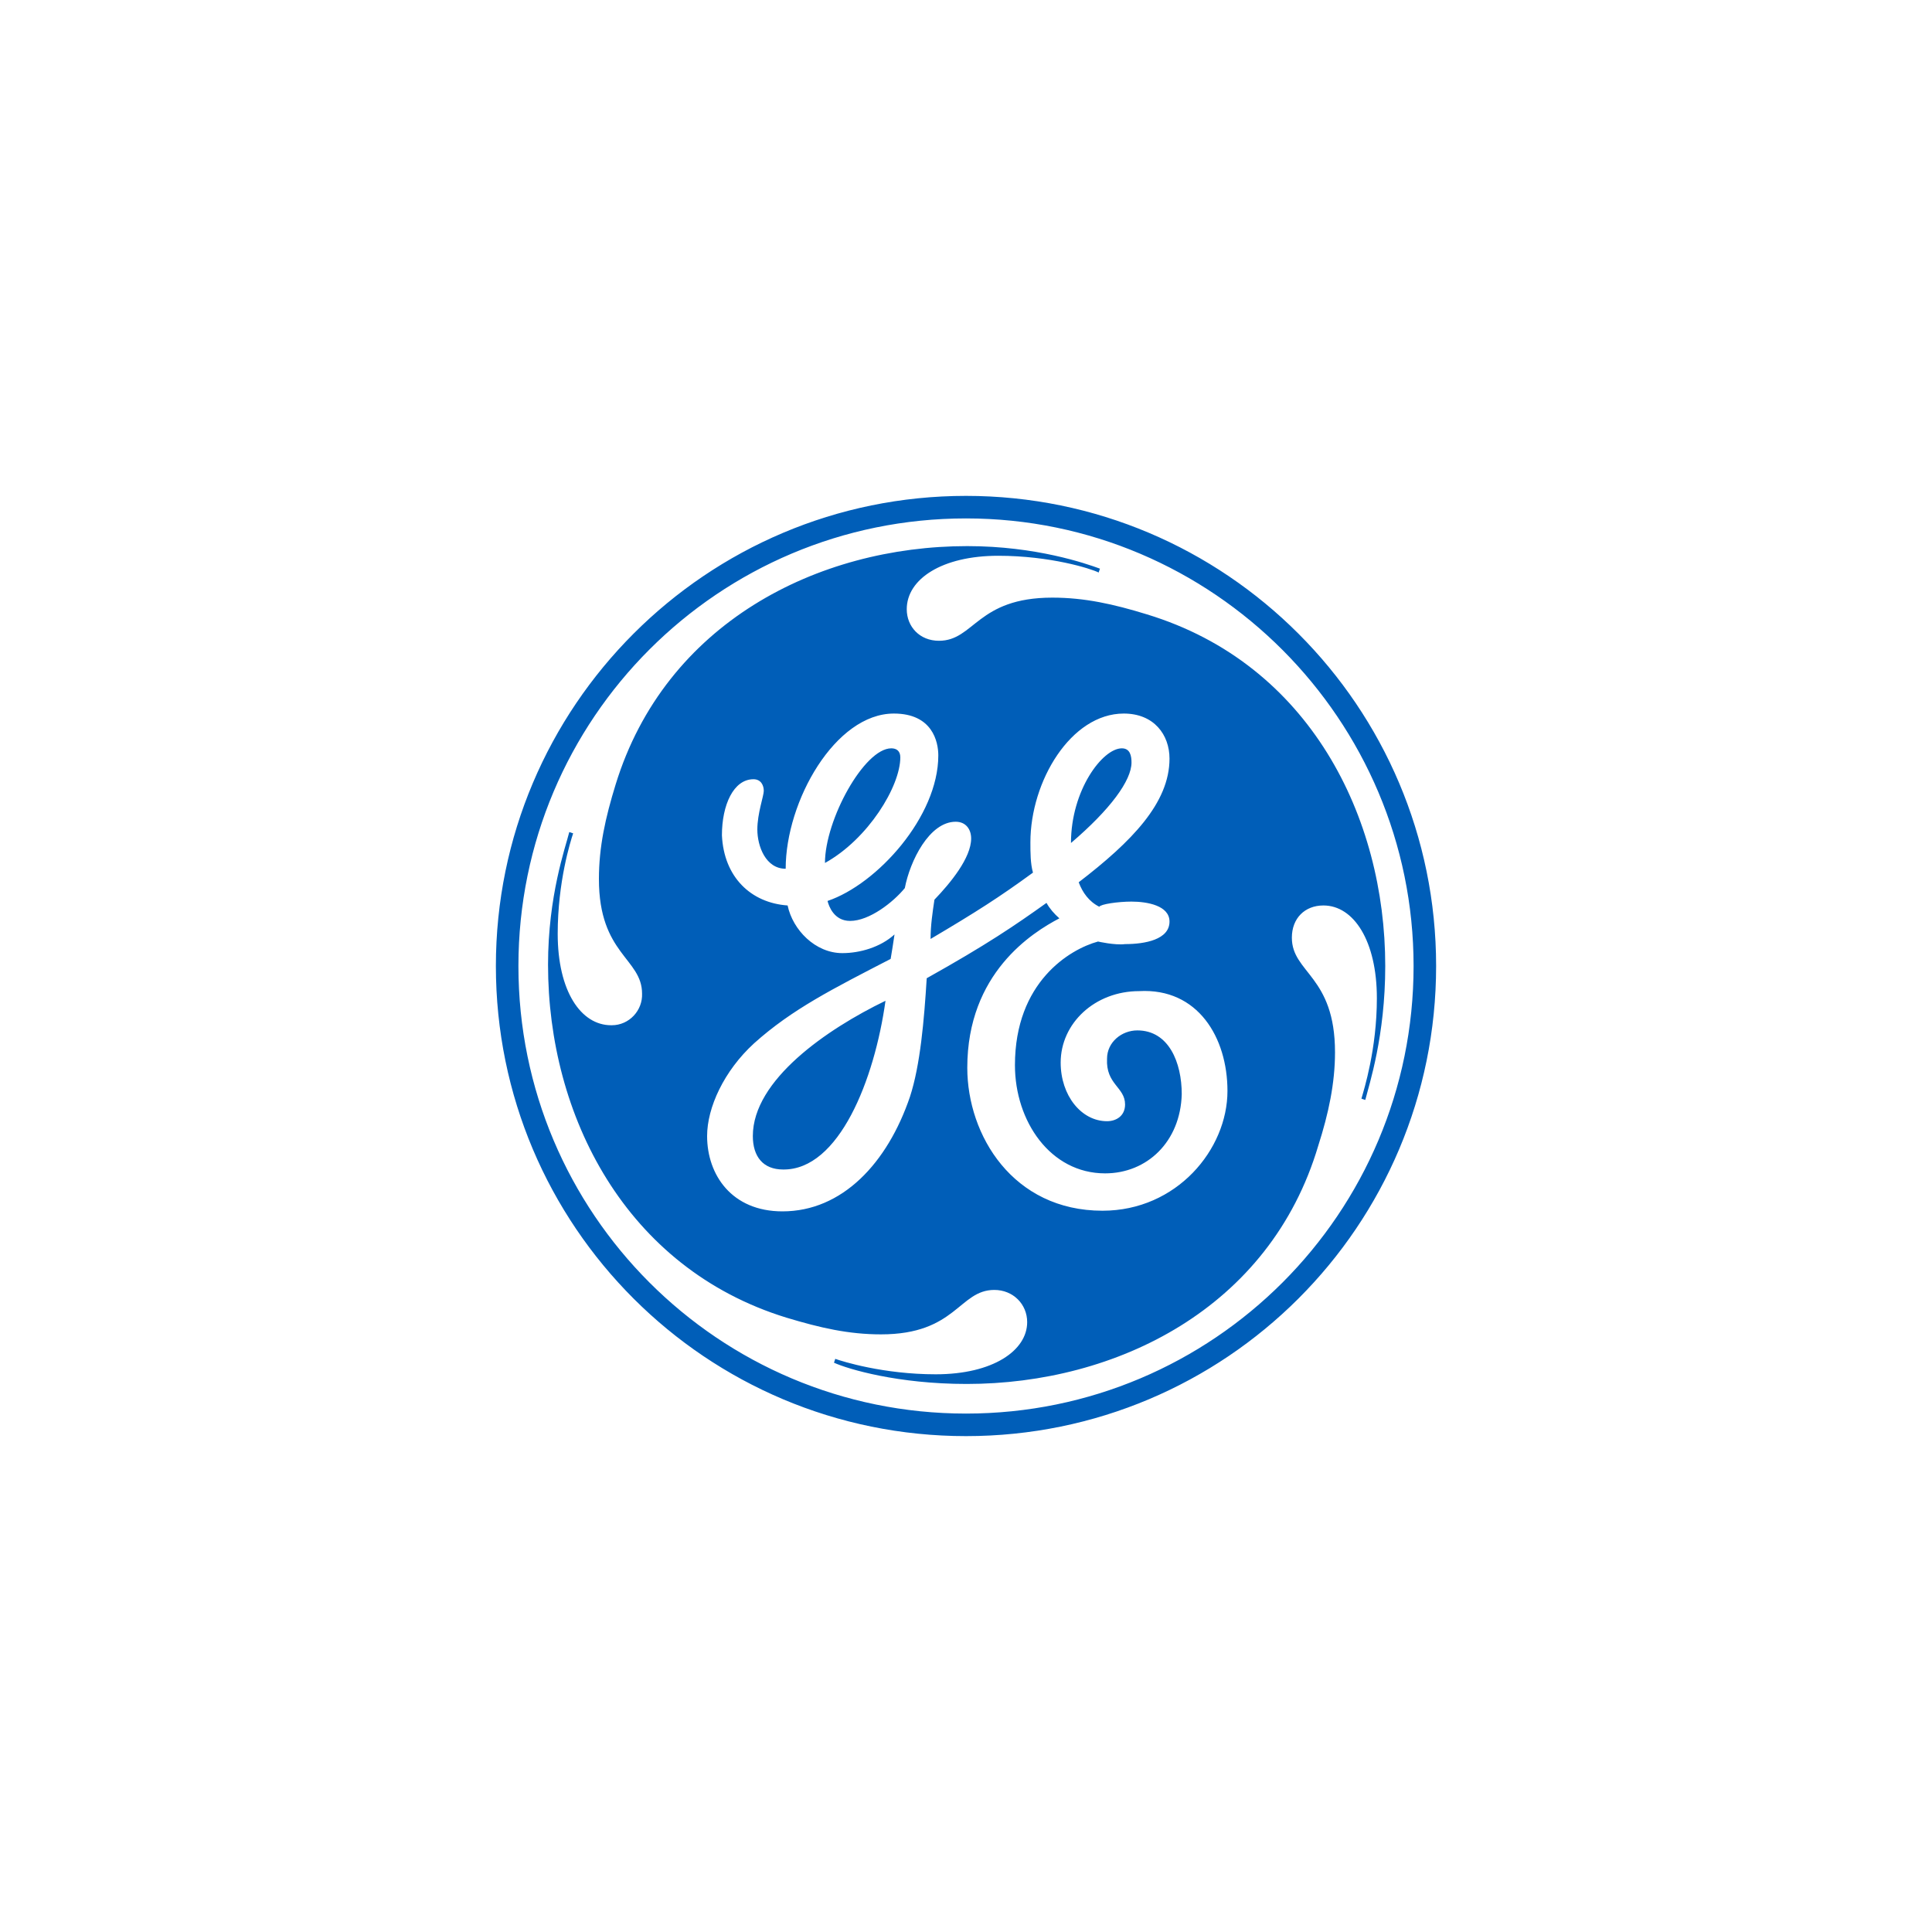 <svg xmlns="http://www.w3.org/2000/svg" xmlns:xlink="http://www.w3.org/1999/xlink" id="Layer_1" x="0px" y="0px" viewBox="0 0 300 300" style="enable-background:new 0 0 300 300;" xml:space="preserve"><style type="text/css">	.st0{fill:#FFFFFF;}	.st1{fill-rule:evenodd;clip-rule:evenodd;fill:#005EB8;}</style><rect class="st0" width="300" height="300"></rect><g>	<path class="st1" d="M223,150c0-40.3-32.7-73-73-73s-73,32.7-73,73c0,40.4,32.7,73,73,73S223,190.4,223,150z M219.5,150  c0,38.4-31.1,69.5-69.5,69.5S80.5,188.4,80.5,150s31.1-69.5,69.5-69.5S219.5,111.8,219.5,150z M215.1,150c0-23.1-11.7-46.9-37-54.6  c-5.2-1.6-9.7-2.6-14.7-2.6c-11.7,0-12.1,6.7-17.6,6.7c-3,0-5-2.2-5-4.9c0-4.7,5.5-8.3,14.2-8.3c8.1,0,14.4,2,15.6,2.6l0.2-0.6  c-2.2-0.8-9.9-3.5-20.6-3.5c-23.3,0-46.9,12-54.6,37c-1.6,5.2-2.6,9.7-2.6,14.7c0,11.7,6.7,12.3,6.7,17.8c0.1,2.6-2,4.9-4.7,4.9  c-0.1,0-0.1,0-0.1,0c-4.7,0-8.3-5.3-8.3-14.2c0-8.1,2-14.4,2.4-15.6l-0.6-0.2c-0.6,2.4-3.3,9.9-3.3,20.6c0,23.4,12,47.1,37,54.8  c5.3,1.6,9.7,2.6,14.7,2.6c11.7,0,12.1-6.9,17.6-6.9c2.9,0,5.1,2.2,5.1,5c0,4.4-5.3,8.1-14.2,8.1c-8.1,0-14.5-2-15.6-2.4l-0.2,0.6  c2.2,1,9.9,3.3,20.6,3.3c23.2,0,47.1-11.7,54.6-37c1.6-5,2.6-9.7,2.6-14.5c0-11.9-6.7-12.3-6.7-17.8c0-3,2-5,4.9-5  c4.7,0,8.3,5.5,8.3,14.4c0,7.9-2,14.2-2.4,15.6l0.6,0.2C212.6,168.4,215.1,160.9,215.1,150z M190.6,169.4c0,9.1-7.9,18.6-19.4,18.6  c-13.9,0-21-11.7-21-22.2c0-14.7,10.1-21,14.3-23.2c-0.8-0.7-1.5-1.5-2-2.4c-4.9,3.5-9.3,6.5-18.6,11.7c-0.4,6.5-1,13.5-2.6,18.4  c-3.5,10.3-10.5,17.8-19.8,17.8c-7.9,0-11.7-5.7-11.7-11.7c0-4.4,2.6-10.1,7.3-14.4c5.9-5.3,12.3-8.5,21.2-13.1  c0.2-1.2,0.4-2.4,0.6-3.8c-2.2,2-5.4,2.9-8.1,2.9c-4.2,0-7.7-3.6-8.5-7.4c-5.7-0.4-9.9-4.4-10.2-10.9c0-4.7,1.8-8.7,4.9-8.7  c1.2,0,1.6,1,1.6,1.8c0,0.8-1,3.5-1,6c0,2.6,1.3,6.1,4.4,6.1c0-10.5,7.7-24.1,16.8-24.1c6,0,6.9,4.4,6.9,6.5  c0,9.5-9.5,20-17.2,22.6c0.2,0.8,1,3.1,3.5,3.1c3,0,6.7-2.9,8.5-5.1c0.8-4.2,3.8-10.3,7.9-10.3c1.6,0,2.4,1.2,2.4,2.6  c0,3-3.2,6.9-5.7,9.5c-0.3,2-0.6,4-0.6,6.1c7.1-4.2,10.7-6.5,15.9-10.3c-0.4-1.4-0.4-3.1-0.4-4.7c0-9.5,6.3-20,14.5-20  c4.7,0,7.1,3.3,7.1,7c0,6.9-5.9,12.9-14.1,19.2c0.6,1.6,1.6,3,3.2,3.8c0.2-0.4,2.9-0.8,5-0.8c2.4,0,5.9,0.6,5.9,3.1  c0,2.8-3.8,3.5-6.9,3.5c-1.6,0.2-4.2-0.4-4.2-0.4c-4.4,1.2-12.9,6.3-12.9,19.2c0,8.7,5.5,16.8,14,16.8c6.5,0,11.7-4.9,11.9-12.3  c0-4.9-2-9.9-6.9-9.9c-2.4,0-4.7,1.8-4.7,4.4c-0.2,4,2.8,4.4,2.8,7.1c0,1.8-1.4,2.6-2.8,2.6c-4,0-7.2-4-7.2-9.1  c0-6.1,5.3-11.1,12.2-11.1C186,153.4,190.6,161.1,190.6,169.4z M175.7,118.4c0-1-0.2-2.2-1.5-2.2c-3,0-7.9,6.5-7.9,14.7  C172.4,125.7,175.7,121.2,175.7,118.4z M139.8,117.6c0-1-0.6-1.4-1.4-1.4c-4.2,0-10.3,11.1-10.3,17.8  C134.8,130.3,139.8,122.1,139.8,117.6L139.8,117.6z M137.5,155.4c-9.1,4.4-20.6,12.3-20.6,21c0,3.2,1.6,5.2,4.7,5.2  C130.3,181.7,135.8,167.6,137.5,155.4L137.5,155.4z"></path></g></svg>